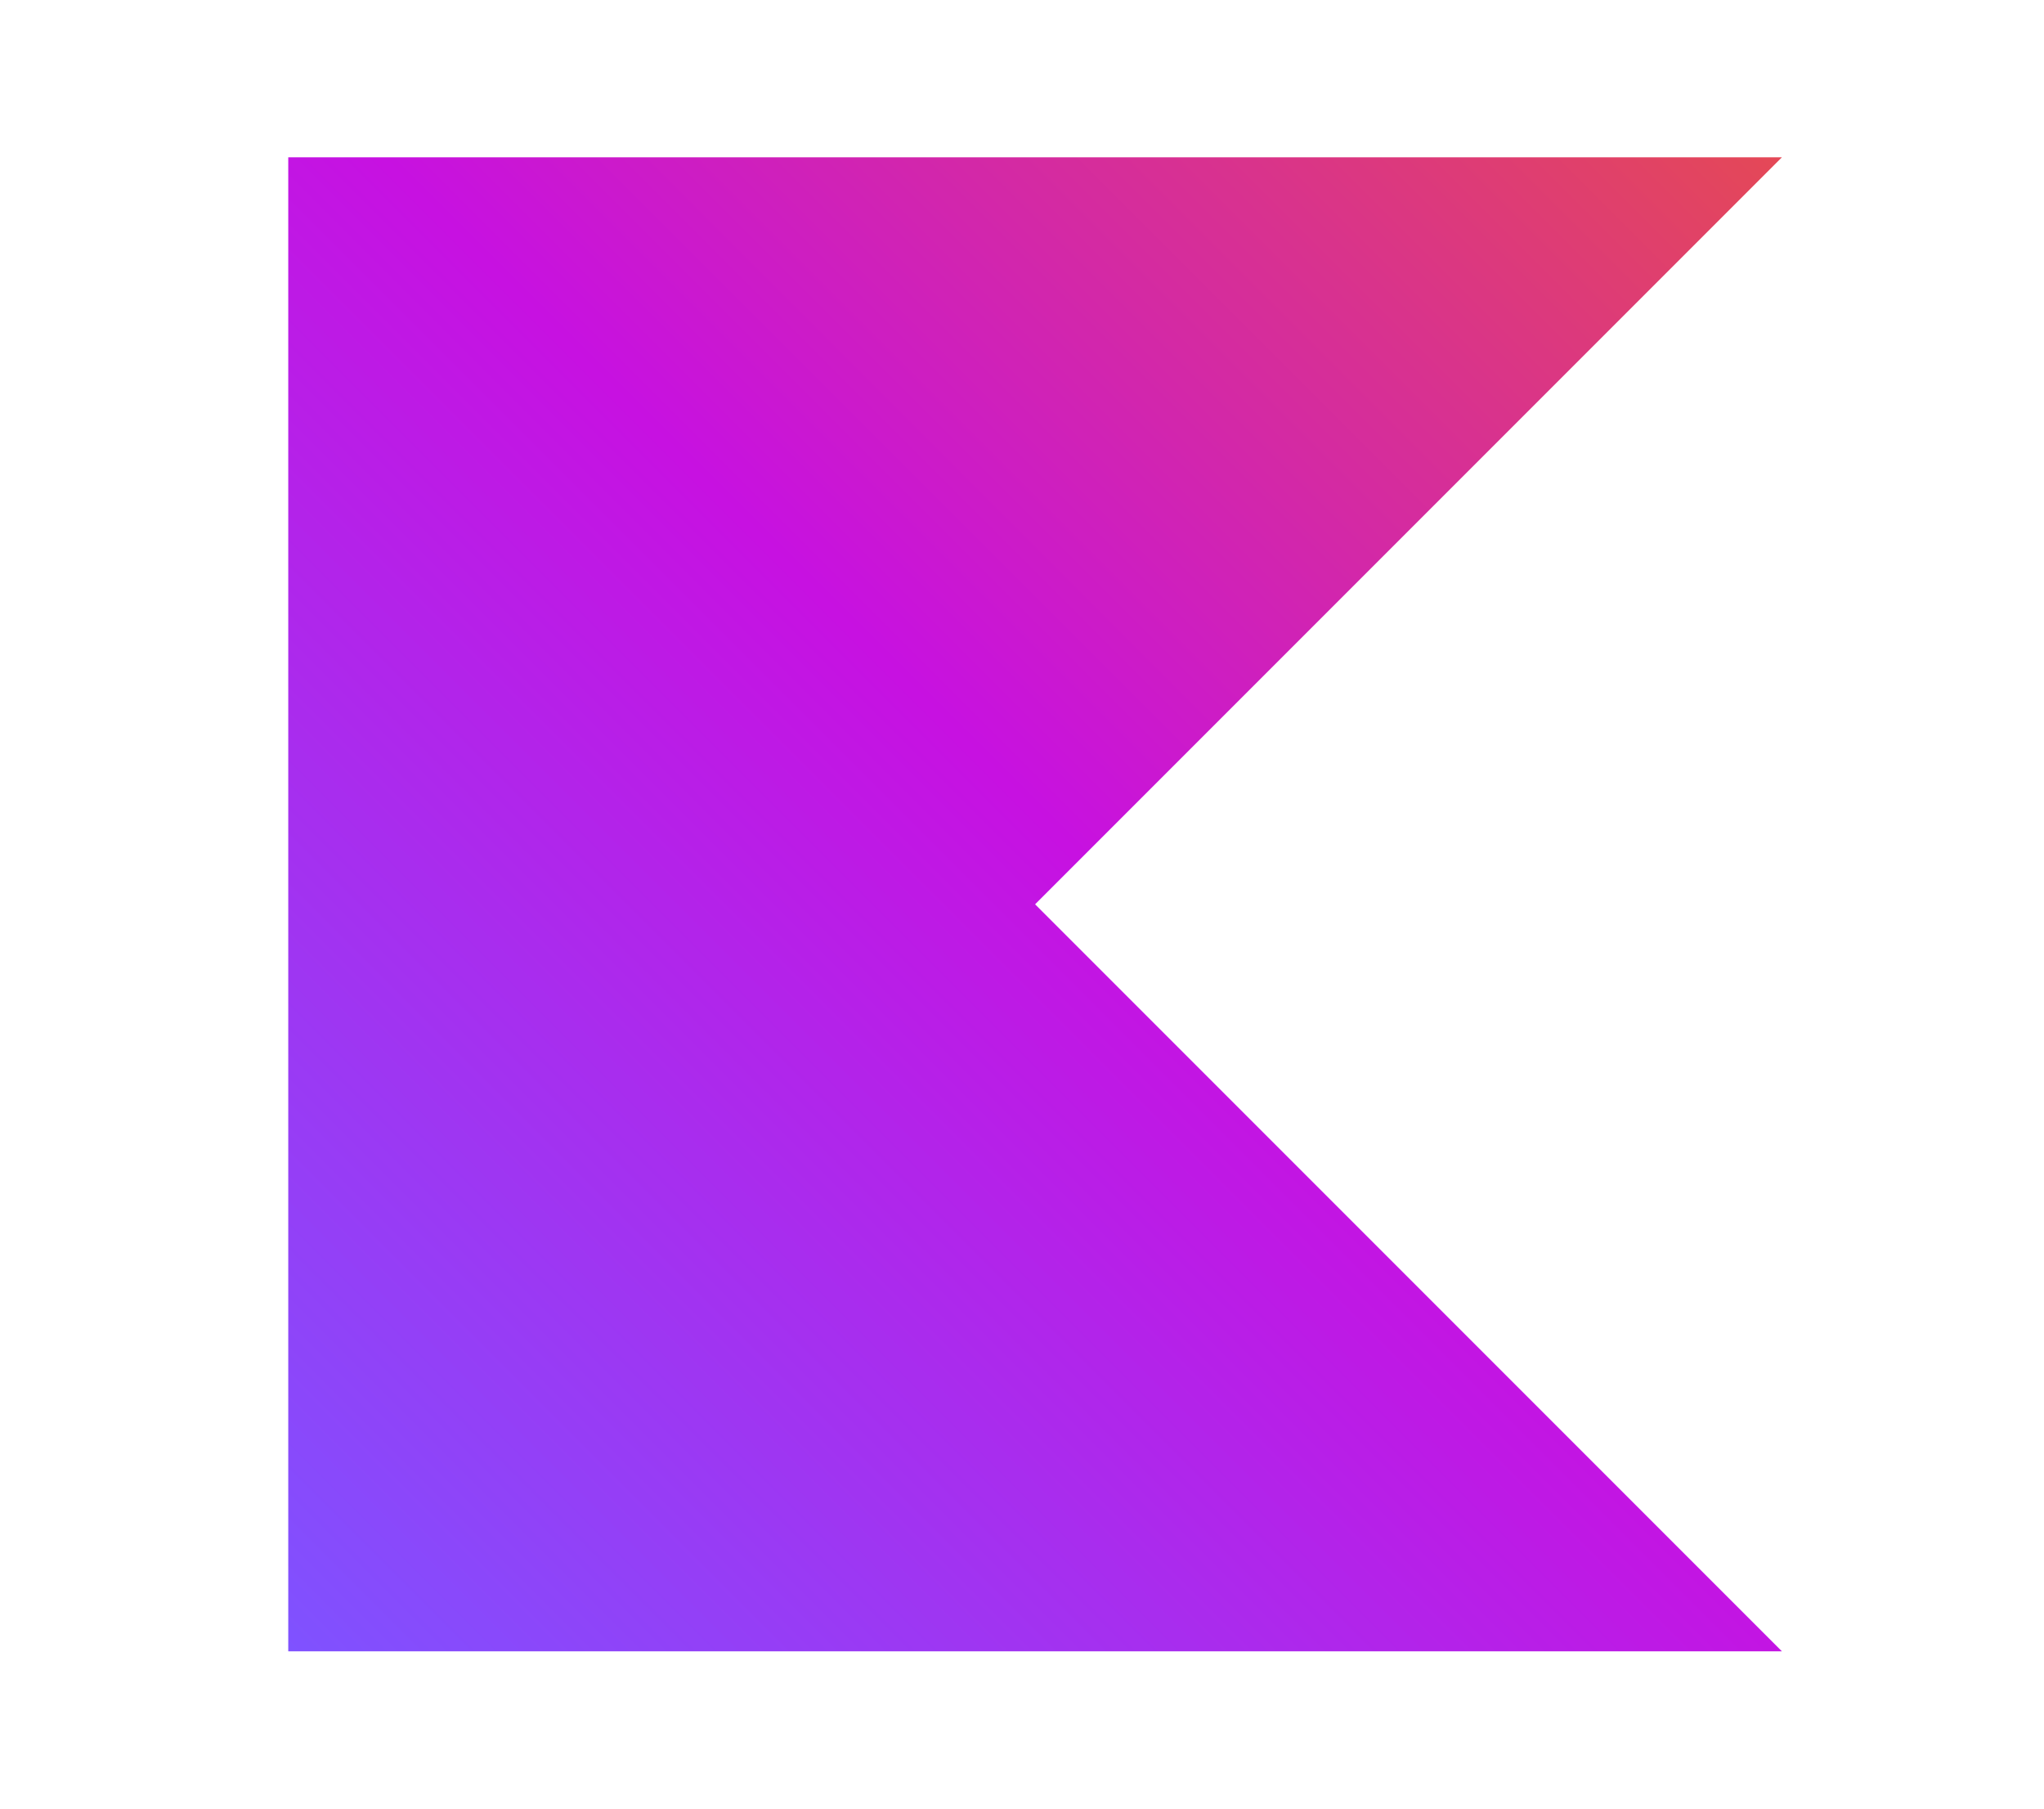 <svg width="78" height="69" viewBox="0 0 78 69" fill="none" xmlns="http://www.w3.org/2000/svg">
<g clip-path="url(#clip0_165_69)">
<path d="M68 63H11V6H68L39.5 34.5L68 63Z" fill="url(#paint0_linear_165_69)"/>
</g>
<defs>
<linearGradient id="paint0_linear_165_69" x1="68.001" y1="5.999" x2="10.999" y2="63" gradientUnits="userSpaceOnUse">
<stop offset="0.003" stop-color="#E44857"/>
<stop offset="0.469" stop-color="#C711E1"/>
<stop offset="1" stop-color="#7F52FF"/>
</linearGradient>
<clipPath id="clip0_165_69">
<rect width="57" height="57" fill="white" transform="translate(11 6)"/>
</clipPath>
</defs>
</svg>
